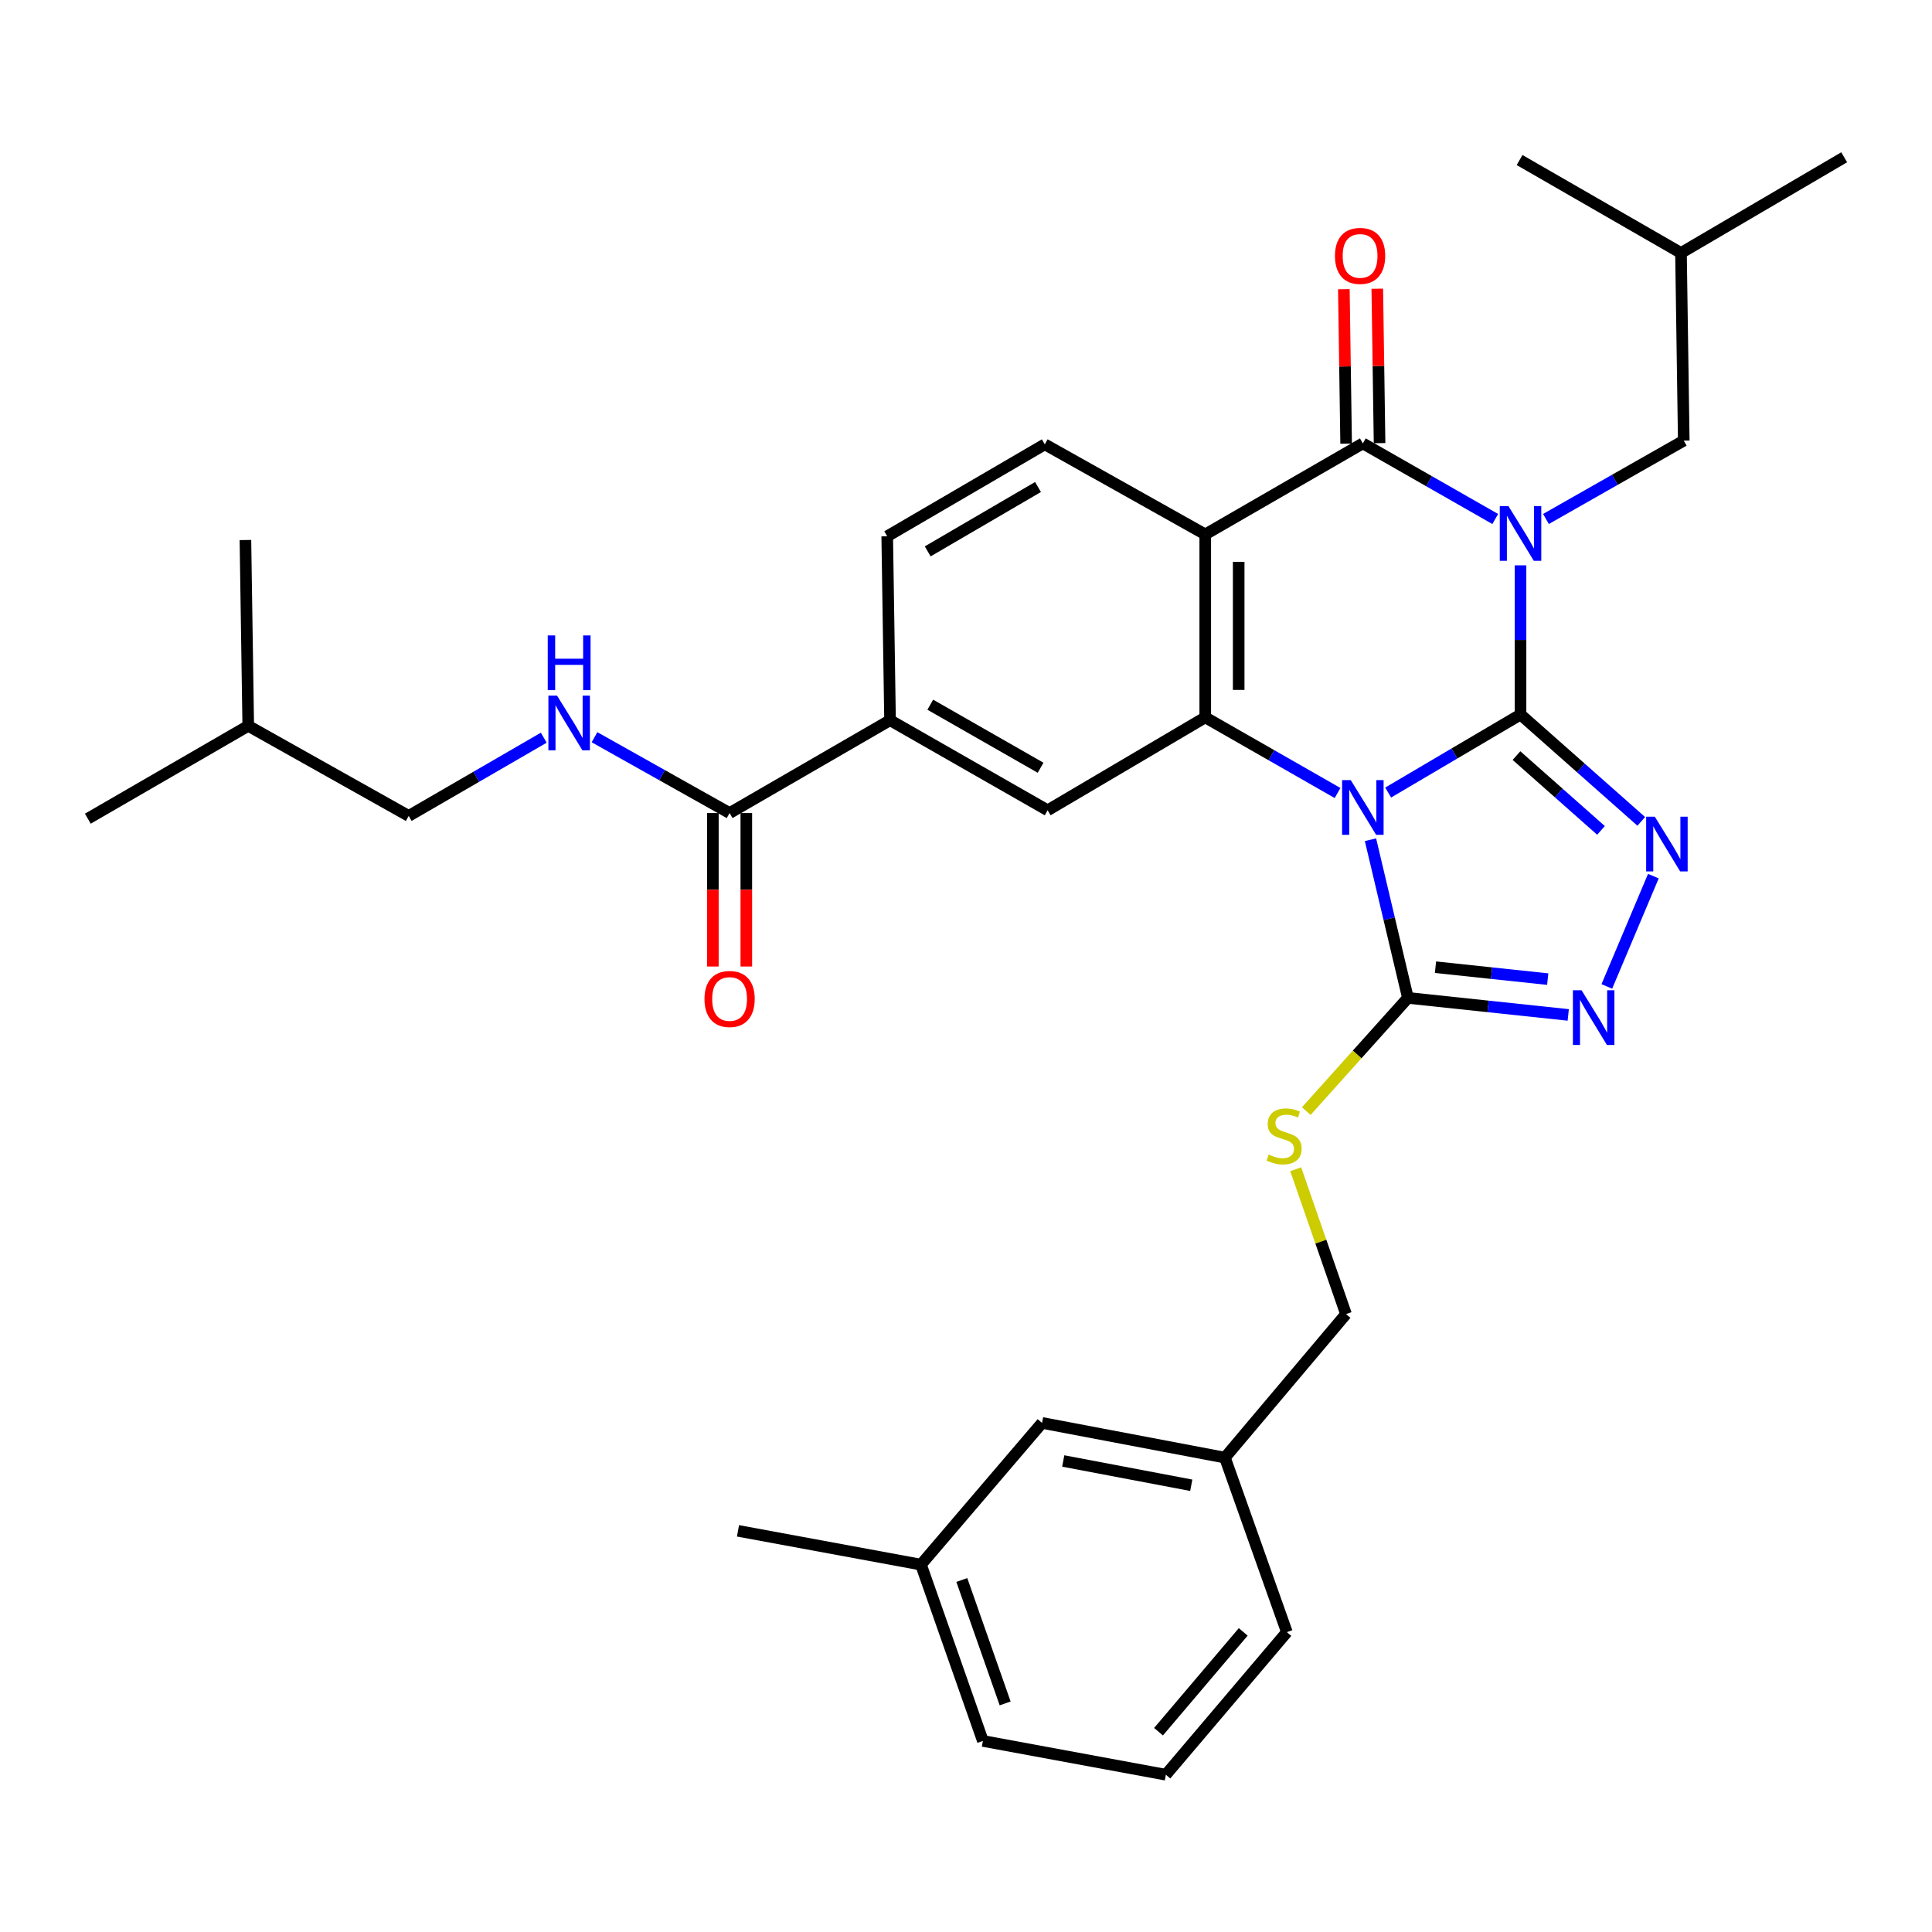 <?xml version='1.0' encoding='iso-8859-1'?>
<svg version='1.1' baseProfile='full'
              xmlns='http://www.w3.org/2000/svg'
                      xmlns:rdkit='http://www.rdkit.org/xml'
                      xmlns:xlink='http://www.w3.org/1999/xlink'
                  xml:space='preserve'
width='1000px' height='1000px' viewBox='0 0 1000 1000'>
<!-- END OF HEADER -->
<rect style='opacity:1.0;fill:#FFFFFF;stroke:none' width='1000' height='1000' x='0' y='0'> </rect>
<path class='bond-0' d='M 787.021,369.84 L 787.021,331.228' style='fill:none;fill-rule:evenodd;stroke:#000000;stroke-width:6px;stroke-linecap:butt;stroke-linejoin:miter;stroke-opacity:1' />
<path class='bond-0' d='M 787.021,331.228 L 787.021,292.615' style='fill:none;fill-rule:evenodd;stroke:#0000FF;stroke-width:6px;stroke-linecap:butt;stroke-linejoin:miter;stroke-opacity:1' />
<path class='bond-1' d='M 787.021,369.84 L 752.769,390.029' style='fill:none;fill-rule:evenodd;stroke:#000000;stroke-width:6px;stroke-linecap:butt;stroke-linejoin:miter;stroke-opacity:1' />
<path class='bond-1' d='M 752.769,390.029 L 718.516,410.218' style='fill:none;fill-rule:evenodd;stroke:#0000FF;stroke-width:6px;stroke-linecap:butt;stroke-linejoin:miter;stroke-opacity:1' />
<path class='bond-5' d='M 787.021,369.84 L 818.27,397.492' style='fill:none;fill-rule:evenodd;stroke:#000000;stroke-width:6px;stroke-linecap:butt;stroke-linejoin:miter;stroke-opacity:1' />
<path class='bond-5' d='M 818.27,397.492 L 849.519,425.144' style='fill:none;fill-rule:evenodd;stroke:#0000FF;stroke-width:6px;stroke-linecap:butt;stroke-linejoin:miter;stroke-opacity:1' />
<path class='bond-5' d='M 784.926,391.097 L 806.801,410.453' style='fill:none;fill-rule:evenodd;stroke:#000000;stroke-width:6px;stroke-linecap:butt;stroke-linejoin:miter;stroke-opacity:1' />
<path class='bond-5' d='M 806.801,410.453 L 828.675,429.81' style='fill:none;fill-rule:evenodd;stroke:#0000FF;stroke-width:6px;stroke-linecap:butt;stroke-linejoin:miter;stroke-opacity:1' />
<path class='bond-2' d='M 773.931,268.636 L 739.67,249.067' style='fill:none;fill-rule:evenodd;stroke:#0000FF;stroke-width:6px;stroke-linecap:butt;stroke-linejoin:miter;stroke-opacity:1' />
<path class='bond-2' d='M 739.67,249.067 L 705.408,229.498' style='fill:none;fill-rule:evenodd;stroke:#000000;stroke-width:6px;stroke-linecap:butt;stroke-linejoin:miter;stroke-opacity:1' />
<path class='bond-12' d='M 800.191,268.622 L 835.85,248.344' style='fill:none;fill-rule:evenodd;stroke:#0000FF;stroke-width:6px;stroke-linecap:butt;stroke-linejoin:miter;stroke-opacity:1' />
<path class='bond-12' d='M 835.85,248.344 L 871.509,228.065' style='fill:none;fill-rule:evenodd;stroke:#000000;stroke-width:6px;stroke-linecap:butt;stroke-linejoin:miter;stroke-opacity:1' />
<path class='bond-3' d='M 692.319,410.462 L 658.076,390.887' style='fill:none;fill-rule:evenodd;stroke:#0000FF;stroke-width:6px;stroke-linecap:butt;stroke-linejoin:miter;stroke-opacity:1' />
<path class='bond-3' d='M 658.076,390.887 L 623.833,371.311' style='fill:none;fill-rule:evenodd;stroke:#000000;stroke-width:6px;stroke-linecap:butt;stroke-linejoin:miter;stroke-opacity:1' />
<path class='bond-6' d='M 709.358,434.637 L 719.046,475.573' style='fill:none;fill-rule:evenodd;stroke:#0000FF;stroke-width:6px;stroke-linecap:butt;stroke-linejoin:miter;stroke-opacity:1' />
<path class='bond-6' d='M 719.046,475.573 L 728.734,516.509' style='fill:none;fill-rule:evenodd;stroke:#000000;stroke-width:6px;stroke-linecap:butt;stroke-linejoin:miter;stroke-opacity:1' />
<path class='bond-15' d='M 714.061,229.37 L 713.471,189.403' style='fill:none;fill-rule:evenodd;stroke:#000000;stroke-width:6px;stroke-linecap:butt;stroke-linejoin:miter;stroke-opacity:1' />
<path class='bond-15' d='M 713.471,189.403 L 712.881,149.436' style='fill:none;fill-rule:evenodd;stroke:#FF0000;stroke-width:6px;stroke-linecap:butt;stroke-linejoin:miter;stroke-opacity:1' />
<path class='bond-15' d='M 696.755,229.625 L 696.166,189.658' style='fill:none;fill-rule:evenodd;stroke:#000000;stroke-width:6px;stroke-linecap:butt;stroke-linejoin:miter;stroke-opacity:1' />
<path class='bond-15' d='M 696.166,189.658 L 695.576,149.691' style='fill:none;fill-rule:evenodd;stroke:#FF0000;stroke-width:6px;stroke-linecap:butt;stroke-linejoin:miter;stroke-opacity:1' />
<path class='bond-34' d='M 705.408,229.498 L 623.833,276.602' style='fill:none;fill-rule:evenodd;stroke:#000000;stroke-width:6px;stroke-linecap:butt;stroke-linejoin:miter;stroke-opacity:1' />
<path class='bond-4' d='M 623.833,371.311 L 623.833,276.602' style='fill:none;fill-rule:evenodd;stroke:#000000;stroke-width:6px;stroke-linecap:butt;stroke-linejoin:miter;stroke-opacity:1' />
<path class='bond-4' d='M 641.14,357.105 L 641.14,290.809' style='fill:none;fill-rule:evenodd;stroke:#000000;stroke-width:6px;stroke-linecap:butt;stroke-linejoin:miter;stroke-opacity:1' />
<path class='bond-8' d='M 623.833,371.311 L 542.258,419.406' style='fill:none;fill-rule:evenodd;stroke:#000000;stroke-width:6px;stroke-linecap:butt;stroke-linejoin:miter;stroke-opacity:1' />
<path class='bond-11' d='M 623.833,276.602 L 540.778,229.988' style='fill:none;fill-rule:evenodd;stroke:#000000;stroke-width:6px;stroke-linecap:butt;stroke-linejoin:miter;stroke-opacity:1' />
<path class='bond-7' d='M 855.784,453.484 L 831.69,510.573' style='fill:none;fill-rule:evenodd;stroke:#0000FF;stroke-width:6px;stroke-linecap:butt;stroke-linejoin:miter;stroke-opacity:1' />
<path class='bond-13' d='M 728.734,516.509 L 702.431,545.804' style='fill:none;fill-rule:evenodd;stroke:#000000;stroke-width:6px;stroke-linecap:butt;stroke-linejoin:miter;stroke-opacity:1' />
<path class='bond-13' d='M 702.431,545.804 L 676.127,575.099' style='fill:none;fill-rule:evenodd;stroke:#CCCC00;stroke-width:6px;stroke-linecap:butt;stroke-linejoin:miter;stroke-opacity:1' />
<path class='bond-33' d='M 728.734,516.509 L 770.227,520.916' style='fill:none;fill-rule:evenodd;stroke:#000000;stroke-width:6px;stroke-linecap:butt;stroke-linejoin:miter;stroke-opacity:1' />
<path class='bond-33' d='M 770.227,520.916 L 811.719,525.323' style='fill:none;fill-rule:evenodd;stroke:#0000FF;stroke-width:6px;stroke-linecap:butt;stroke-linejoin:miter;stroke-opacity:1' />
<path class='bond-33' d='M 743.01,500.621 L 772.054,503.706' style='fill:none;fill-rule:evenodd;stroke:#000000;stroke-width:6px;stroke-linecap:butt;stroke-linejoin:miter;stroke-opacity:1' />
<path class='bond-33' d='M 772.054,503.706 L 801.099,506.791' style='fill:none;fill-rule:evenodd;stroke:#0000FF;stroke-width:6px;stroke-linecap:butt;stroke-linejoin:miter;stroke-opacity:1' />
<path class='bond-10' d='M 542.258,419.406 L 460.684,372.782' style='fill:none;fill-rule:evenodd;stroke:#000000;stroke-width:6px;stroke-linecap:butt;stroke-linejoin:miter;stroke-opacity:1' />
<path class='bond-10' d='M 538.61,397.386 L 481.508,364.75' style='fill:none;fill-rule:evenodd;stroke:#000000;stroke-width:6px;stroke-linecap:butt;stroke-linejoin:miter;stroke-opacity:1' />
<path class='bond-9' d='M 377.638,420.839 L 460.684,372.782' style='fill:none;fill-rule:evenodd;stroke:#000000;stroke-width:6px;stroke-linecap:butt;stroke-linejoin:miter;stroke-opacity:1' />
<path class='bond-14' d='M 377.638,420.839 L 342.675,401.21' style='fill:none;fill-rule:evenodd;stroke:#000000;stroke-width:6px;stroke-linecap:butt;stroke-linejoin:miter;stroke-opacity:1' />
<path class='bond-14' d='M 342.675,401.21 L 307.713,381.581' style='fill:none;fill-rule:evenodd;stroke:#0000FF;stroke-width:6px;stroke-linecap:butt;stroke-linejoin:miter;stroke-opacity:1' />
<path class='bond-17' d='M 368.984,420.839 L 368.984,460.552' style='fill:none;fill-rule:evenodd;stroke:#000000;stroke-width:6px;stroke-linecap:butt;stroke-linejoin:miter;stroke-opacity:1' />
<path class='bond-17' d='M 368.984,460.552 L 368.984,500.266' style='fill:none;fill-rule:evenodd;stroke:#FF0000;stroke-width:6px;stroke-linecap:butt;stroke-linejoin:miter;stroke-opacity:1' />
<path class='bond-17' d='M 386.292,420.839 L 386.292,460.552' style='fill:none;fill-rule:evenodd;stroke:#000000;stroke-width:6px;stroke-linecap:butt;stroke-linejoin:miter;stroke-opacity:1' />
<path class='bond-17' d='M 386.292,460.552 L 386.292,500.266' style='fill:none;fill-rule:evenodd;stroke:#FF0000;stroke-width:6px;stroke-linecap:butt;stroke-linejoin:miter;stroke-opacity:1' />
<path class='bond-35' d='M 460.684,372.782 L 459.222,277.583' style='fill:none;fill-rule:evenodd;stroke:#000000;stroke-width:6px;stroke-linecap:butt;stroke-linejoin:miter;stroke-opacity:1' />
<path class='bond-16' d='M 540.778,229.988 L 459.222,277.583' style='fill:none;fill-rule:evenodd;stroke:#000000;stroke-width:6px;stroke-linecap:butt;stroke-linejoin:miter;stroke-opacity:1' />
<path class='bond-16' d='M 537.268,252.075 L 480.179,285.392' style='fill:none;fill-rule:evenodd;stroke:#000000;stroke-width:6px;stroke-linecap:butt;stroke-linejoin:miter;stroke-opacity:1' />
<path class='bond-23' d='M 871.509,228.065 L 870.077,130.933' style='fill:none;fill-rule:evenodd;stroke:#000000;stroke-width:6px;stroke-linecap:butt;stroke-linejoin:miter;stroke-opacity:1' />
<path class='bond-18' d='M 670.663,605.204 L 683.675,642.686' style='fill:none;fill-rule:evenodd;stroke:#CCCC00;stroke-width:6px;stroke-linecap:butt;stroke-linejoin:miter;stroke-opacity:1' />
<path class='bond-18' d='M 683.675,642.686 L 696.687,680.168' style='fill:none;fill-rule:evenodd;stroke:#000000;stroke-width:6px;stroke-linecap:butt;stroke-linejoin:miter;stroke-opacity:1' />
<path class='bond-19' d='M 281.453,381.826 L 246.499,402.073' style='fill:none;fill-rule:evenodd;stroke:#0000FF;stroke-width:6px;stroke-linecap:butt;stroke-linejoin:miter;stroke-opacity:1' />
<path class='bond-19' d='M 246.499,402.073 L 211.546,422.319' style='fill:none;fill-rule:evenodd;stroke:#000000;stroke-width:6px;stroke-linecap:butt;stroke-linejoin:miter;stroke-opacity:1' />
<path class='bond-21' d='M 696.687,680.168 L 634.016,754.464' style='fill:none;fill-rule:evenodd;stroke:#000000;stroke-width:6px;stroke-linecap:butt;stroke-linejoin:miter;stroke-opacity:1' />
<path class='bond-25' d='M 211.546,422.319 L 128.491,375.696' style='fill:none;fill-rule:evenodd;stroke:#000000;stroke-width:6px;stroke-linecap:butt;stroke-linejoin:miter;stroke-opacity:1' />
<path class='bond-20' d='M 539.364,736.494 L 634.016,754.464' style='fill:none;fill-rule:evenodd;stroke:#000000;stroke-width:6px;stroke-linecap:butt;stroke-linejoin:miter;stroke-opacity:1' />
<path class='bond-20' d='M 550.334,756.193 L 616.59,768.772' style='fill:none;fill-rule:evenodd;stroke:#000000;stroke-width:6px;stroke-linecap:butt;stroke-linejoin:miter;stroke-opacity:1' />
<path class='bond-22' d='M 539.364,736.494 L 476.693,809.847' style='fill:none;fill-rule:evenodd;stroke:#000000;stroke-width:6px;stroke-linecap:butt;stroke-linejoin:miter;stroke-opacity:1' />
<path class='bond-26' d='M 634.016,754.464 L 666.082,844.789' style='fill:none;fill-rule:evenodd;stroke:#000000;stroke-width:6px;stroke-linecap:butt;stroke-linejoin:miter;stroke-opacity:1' />
<path class='bond-28' d='M 476.693,809.847 L 381.984,792.358' style='fill:none;fill-rule:evenodd;stroke:#000000;stroke-width:6px;stroke-linecap:butt;stroke-linejoin:miter;stroke-opacity:1' />
<path class='bond-36' d='M 476.693,809.847 L 508.74,901.105' style='fill:none;fill-rule:evenodd;stroke:#000000;stroke-width:6px;stroke-linecap:butt;stroke-linejoin:miter;stroke-opacity:1' />
<path class='bond-36' d='M 497.83,817.801 L 520.263,881.681' style='fill:none;fill-rule:evenodd;stroke:#000000;stroke-width:6px;stroke-linecap:butt;stroke-linejoin:miter;stroke-opacity:1' />
<path class='bond-29' d='M 870.077,130.933 L 954.545,81.406' style='fill:none;fill-rule:evenodd;stroke:#000000;stroke-width:6px;stroke-linecap:butt;stroke-linejoin:miter;stroke-opacity:1' />
<path class='bond-30' d='M 870.077,130.933 L 786.531,82.838' style='fill:none;fill-rule:evenodd;stroke:#000000;stroke-width:6px;stroke-linecap:butt;stroke-linejoin:miter;stroke-opacity:1' />
<path class='bond-24' d='M 603.449,918.594 L 666.082,844.789' style='fill:none;fill-rule:evenodd;stroke:#000000;stroke-width:6px;stroke-linecap:butt;stroke-linejoin:miter;stroke-opacity:1' />
<path class='bond-24' d='M 599.648,896.325 L 643.491,844.661' style='fill:none;fill-rule:evenodd;stroke:#000000;stroke-width:6px;stroke-linecap:butt;stroke-linejoin:miter;stroke-opacity:1' />
<path class='bond-27' d='M 603.449,918.594 L 508.74,901.105' style='fill:none;fill-rule:evenodd;stroke:#000000;stroke-width:6px;stroke-linecap:butt;stroke-linejoin:miter;stroke-opacity:1' />
<path class='bond-31' d='M 128.491,375.696 L 127.029,279.516' style='fill:none;fill-rule:evenodd;stroke:#000000;stroke-width:6px;stroke-linecap:butt;stroke-linejoin:miter;stroke-opacity:1' />
<path class='bond-32' d='M 128.491,375.696 L 45.455,423.752' style='fill:none;fill-rule:evenodd;stroke:#000000;stroke-width:6px;stroke-linecap:butt;stroke-linejoin:miter;stroke-opacity:1' />
<path  class='atom-1' d='M 780.761 261.952
L 790.041 276.952
Q 790.961 278.432, 792.441 281.112
Q 793.921 283.792, 794.001 283.952
L 794.001 261.952
L 797.761 261.952
L 797.761 290.272
L 793.881 290.272
L 783.921 273.872
Q 782.761 271.952, 781.521 269.752
Q 780.321 267.552, 779.961 266.872
L 779.961 290.272
L 776.281 290.272
L 776.281 261.952
L 780.761 261.952
' fill='#0000FF'/>
<path  class='atom-2' d='M 699.148 403.785
L 708.428 418.785
Q 709.348 420.265, 710.828 422.945
Q 712.308 425.625, 712.388 425.785
L 712.388 403.785
L 716.148 403.785
L 716.148 432.105
L 712.268 432.105
L 702.308 415.705
Q 701.148 413.785, 699.908 411.585
Q 698.708 409.385, 698.348 408.705
L 698.348 432.105
L 694.668 432.105
L 694.668 403.785
L 699.148 403.785
' fill='#0000FF'/>
<path  class='atom-6' d='M 856.528 422.726
L 865.808 437.726
Q 866.728 439.206, 868.208 441.886
Q 869.688 444.566, 869.768 444.726
L 869.768 422.726
L 873.528 422.726
L 873.528 451.046
L 869.648 451.046
L 859.688 434.646
Q 858.528 432.726, 857.288 430.526
Q 856.088 428.326, 855.728 427.646
L 855.728 451.046
L 852.048 451.046
L 852.048 422.726
L 856.528 422.726
' fill='#0000FF'/>
<path  class='atom-8' d='M 818.616 512.56
L 827.896 527.56
Q 828.816 529.04, 830.296 531.72
Q 831.776 534.4, 831.856 534.56
L 831.856 512.56
L 835.616 512.56
L 835.616 540.88
L 831.736 540.88
L 821.776 524.48
Q 820.616 522.56, 819.376 520.36
Q 818.176 518.16, 817.816 517.48
L 817.816 540.88
L 814.136 540.88
L 814.136 512.56
L 818.616 512.56
' fill='#0000FF'/>
<path  class='atom-14' d='M 656.649 597.602
Q 656.969 597.722, 658.289 598.282
Q 659.609 598.842, 661.049 599.202
Q 662.529 599.522, 663.969 599.522
Q 666.649 599.522, 668.209 598.242
Q 669.769 596.922, 669.769 594.642
Q 669.769 593.082, 668.969 592.122
Q 668.209 591.162, 667.009 590.642
Q 665.809 590.122, 663.809 589.522
Q 661.289 588.762, 659.769 588.042
Q 658.289 587.322, 657.209 585.802
Q 656.169 584.282, 656.169 581.722
Q 656.169 578.162, 658.569 575.962
Q 661.009 573.762, 665.809 573.762
Q 669.089 573.762, 672.809 575.322
L 671.889 578.402
Q 668.489 577.002, 665.929 577.002
Q 663.169 577.002, 661.649 578.162
Q 660.129 579.282, 660.169 581.242
Q 660.169 582.762, 660.929 583.682
Q 661.729 584.602, 662.849 585.122
Q 664.009 585.642, 665.929 586.242
Q 668.489 587.042, 670.009 587.842
Q 671.529 588.642, 672.609 590.282
Q 673.729 591.882, 673.729 594.642
Q 673.729 598.562, 671.089 600.682
Q 668.489 602.762, 664.129 602.762
Q 661.609 602.762, 659.689 602.202
Q 657.809 601.682, 655.569 600.762
L 656.649 597.602
' fill='#CCCC00'/>
<path  class='atom-15' d='M 288.332 360.055
L 297.612 375.055
Q 298.532 376.535, 300.012 379.215
Q 301.492 381.895, 301.572 382.055
L 301.572 360.055
L 305.332 360.055
L 305.332 388.375
L 301.452 388.375
L 291.492 371.975
Q 290.332 370.055, 289.092 367.855
Q 287.892 365.655, 287.532 364.975
L 287.532 388.375
L 283.852 388.375
L 283.852 360.055
L 288.332 360.055
' fill='#0000FF'/>
<path  class='atom-15' d='M 283.512 328.903
L 287.352 328.903
L 287.352 340.943
L 301.832 340.943
L 301.832 328.903
L 305.672 328.903
L 305.672 357.223
L 301.832 357.223
L 301.832 344.143
L 287.352 344.143
L 287.352 357.223
L 283.512 357.223
L 283.512 328.903
' fill='#0000FF'/>
<path  class='atom-16' d='M 690.975 132.455
Q 690.975 125.655, 694.335 121.855
Q 697.695 118.055, 703.975 118.055
Q 710.255 118.055, 713.615 121.855
Q 716.975 125.655, 716.975 132.455
Q 716.975 139.335, 713.575 143.255
Q 710.175 147.135, 703.975 147.135
Q 697.735 147.135, 694.335 143.255
Q 690.975 139.375, 690.975 132.455
M 703.975 143.935
Q 708.295 143.935, 710.615 141.055
Q 712.975 138.135, 712.975 132.455
Q 712.975 126.895, 710.615 124.095
Q 708.295 121.255, 703.975 121.255
Q 699.655 121.255, 697.295 124.055
Q 694.975 126.855, 694.975 132.455
Q 694.975 138.175, 697.295 141.055
Q 699.655 143.935, 703.975 143.935
' fill='#FF0000'/>
<path  class='atom-18' d='M 364.638 517.07
Q 364.638 510.27, 367.998 506.47
Q 371.358 502.67, 377.638 502.67
Q 383.918 502.67, 387.278 506.47
Q 390.638 510.27, 390.638 517.07
Q 390.638 523.95, 387.238 527.87
Q 383.838 531.75, 377.638 531.75
Q 371.398 531.75, 367.998 527.87
Q 364.638 523.99, 364.638 517.07
M 377.638 528.55
Q 381.958 528.55, 384.278 525.67
Q 386.638 522.75, 386.638 517.07
Q 386.638 511.51, 384.278 508.71
Q 381.958 505.87, 377.638 505.87
Q 373.318 505.87, 370.958 508.67
Q 368.638 511.47, 368.638 517.07
Q 368.638 522.79, 370.958 525.67
Q 373.318 528.55, 377.638 528.55
' fill='#FF0000'/>
</svg>
